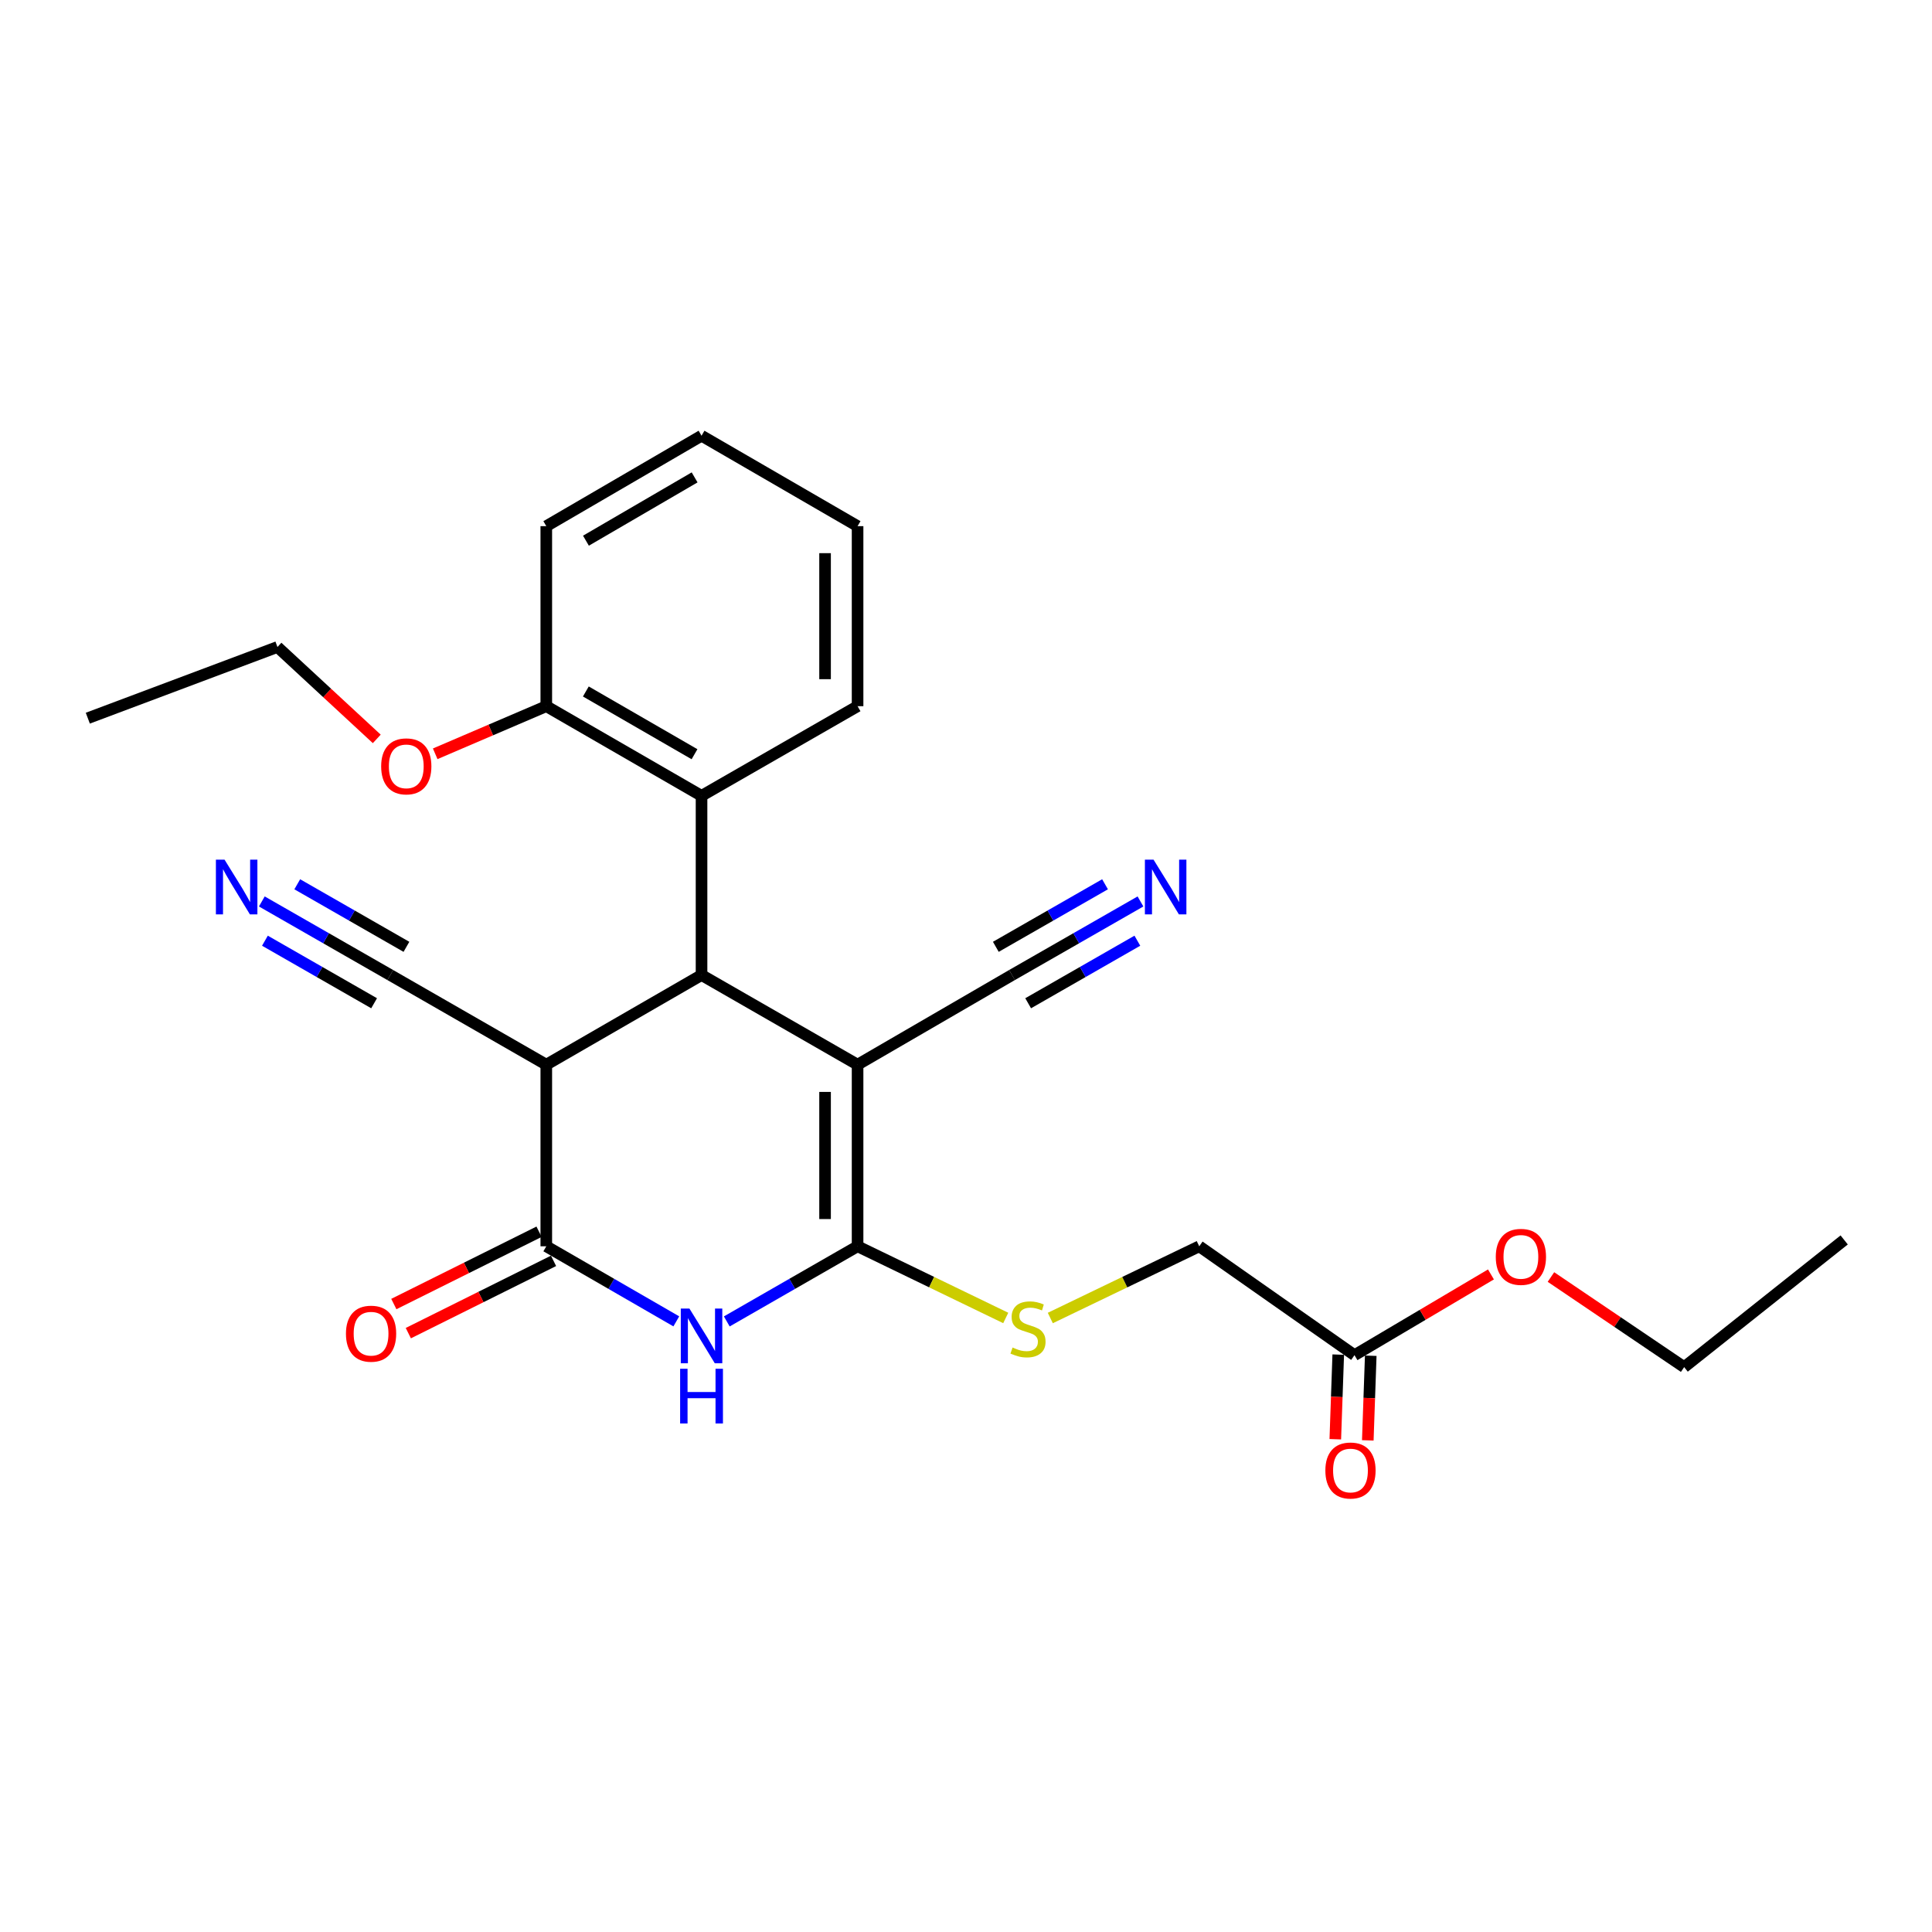 <?xml version='1.0' encoding='iso-8859-1'?>
<svg version='1.1' baseProfile='full'
              xmlns='http://www.w3.org/2000/svg'
                      xmlns:rdkit='http://www.rdkit.org/xml'
                      xmlns:xlink='http://www.w3.org/1999/xlink'
                  xml:space='preserve'
width='1000px' height='1000px' viewBox='0 0 1000 1000'>
<!-- END OF HEADER -->
<rect style='opacity:1.0;fill:#FFFFFF;stroke:none' width='1000' height='1000' x='0' y='0'> </rect>
<path class='bond-0' d='M 443.881,551.074 L 443.881,645.08' style='fill:none;fill-rule:evenodd;stroke:#000000;stroke-width:6px;stroke-linecap:butt;stroke-linejoin:miter;stroke-opacity:1' />
<path class='bond-0' d='M 427.051,565.175 L 427.051,630.979' style='fill:none;fill-rule:evenodd;stroke:#000000;stroke-width:6px;stroke-linecap:butt;stroke-linejoin:miter;stroke-opacity:1' />
<path class='bond-2' d='M 443.881,551.074 L 363.115,504.679' style='fill:none;fill-rule:evenodd;stroke:#000000;stroke-width:6px;stroke-linecap:butt;stroke-linejoin:miter;stroke-opacity:1' />
<path class='bond-6' d='M 443.881,551.074 L 523.805,504.679' style='fill:none;fill-rule:evenodd;stroke:#000000;stroke-width:6px;stroke-linecap:butt;stroke-linejoin:miter;stroke-opacity:1' />
<path class='bond-1' d='M 443.881,645.08 L 410.032,664.524' style='fill:none;fill-rule:evenodd;stroke:#000000;stroke-width:6px;stroke-linecap:butt;stroke-linejoin:miter;stroke-opacity:1' />
<path class='bond-1' d='M 410.032,664.524 L 376.183,683.968' style='fill:none;fill-rule:evenodd;stroke:#0000FF;stroke-width:6px;stroke-linecap:butt;stroke-linejoin:miter;stroke-opacity:1' />
<path class='bond-8' d='M 443.881,645.08 L 482.225,663.629' style='fill:none;fill-rule:evenodd;stroke:#000000;stroke-width:6px;stroke-linecap:butt;stroke-linejoin:miter;stroke-opacity:1' />
<path class='bond-8' d='M 482.225,663.629 L 520.569,682.177' style='fill:none;fill-rule:evenodd;stroke:#CCCC00;stroke-width:6px;stroke-linecap:butt;stroke-linejoin:miter;stroke-opacity:1' />
<path class='bond-26' d='M 350.055,683.935 L 316.407,664.508' style='fill:none;fill-rule:evenodd;stroke:#0000FF;stroke-width:6px;stroke-linecap:butt;stroke-linejoin:miter;stroke-opacity:1' />
<path class='bond-26' d='M 316.407,664.508 L 282.76,645.08' style='fill:none;fill-rule:evenodd;stroke:#000000;stroke-width:6px;stroke-linecap:butt;stroke-linejoin:miter;stroke-opacity:1' />
<path class='bond-3' d='M 363.115,504.679 L 282.76,551.074' style='fill:none;fill-rule:evenodd;stroke:#000000;stroke-width:6px;stroke-linecap:butt;stroke-linejoin:miter;stroke-opacity:1' />
<path class='bond-5' d='M 363.115,504.679 L 363.115,411.917' style='fill:none;fill-rule:evenodd;stroke:#000000;stroke-width:6px;stroke-linecap:butt;stroke-linejoin:miter;stroke-opacity:1' />
<path class='bond-4' d='M 282.76,551.074 L 282.76,645.08' style='fill:none;fill-rule:evenodd;stroke:#000000;stroke-width:6px;stroke-linecap:butt;stroke-linejoin:miter;stroke-opacity:1' />
<path class='bond-7' d='M 282.76,551.074 L 202.003,504.679' style='fill:none;fill-rule:evenodd;stroke:#000000;stroke-width:6px;stroke-linecap:butt;stroke-linejoin:miter;stroke-opacity:1' />
<path class='bond-11' d='M 279.01,637.547 L 241.428,656.257' style='fill:none;fill-rule:evenodd;stroke:#000000;stroke-width:6px;stroke-linecap:butt;stroke-linejoin:miter;stroke-opacity:1' />
<path class='bond-11' d='M 241.428,656.257 L 203.847,674.966' style='fill:none;fill-rule:evenodd;stroke:#FF0000;stroke-width:6px;stroke-linecap:butt;stroke-linejoin:miter;stroke-opacity:1' />
<path class='bond-11' d='M 286.51,652.614 L 248.929,671.323' style='fill:none;fill-rule:evenodd;stroke:#000000;stroke-width:6px;stroke-linecap:butt;stroke-linejoin:miter;stroke-opacity:1' />
<path class='bond-11' d='M 248.929,671.323 L 211.347,690.032' style='fill:none;fill-rule:evenodd;stroke:#FF0000;stroke-width:6px;stroke-linecap:butt;stroke-linejoin:miter;stroke-opacity:1' />
<path class='bond-13' d='M 363.115,411.917 L 282.76,365.522' style='fill:none;fill-rule:evenodd;stroke:#000000;stroke-width:6px;stroke-linecap:butt;stroke-linejoin:miter;stroke-opacity:1' />
<path class='bond-13' d='M 359.477,390.383 L 303.229,357.906' style='fill:none;fill-rule:evenodd;stroke:#000000;stroke-width:6px;stroke-linecap:butt;stroke-linejoin:miter;stroke-opacity:1' />
<path class='bond-18' d='M 363.115,411.917 L 443.881,365.522' style='fill:none;fill-rule:evenodd;stroke:#000000;stroke-width:6px;stroke-linecap:butt;stroke-linejoin:miter;stroke-opacity:1' />
<path class='bond-9' d='M 523.805,504.679 L 557.056,485.634' style='fill:none;fill-rule:evenodd;stroke:#000000;stroke-width:6px;stroke-linecap:butt;stroke-linejoin:miter;stroke-opacity:1' />
<path class='bond-9' d='M 557.056,485.634 L 590.306,466.59' style='fill:none;fill-rule:evenodd;stroke:#0000FF;stroke-width:6px;stroke-linecap:butt;stroke-linejoin:miter;stroke-opacity:1' />
<path class='bond-9' d='M 532.17,519.284 L 560.433,503.095' style='fill:none;fill-rule:evenodd;stroke:#000000;stroke-width:6px;stroke-linecap:butt;stroke-linejoin:miter;stroke-opacity:1' />
<path class='bond-9' d='M 560.433,503.095 L 588.696,486.907' style='fill:none;fill-rule:evenodd;stroke:#0000FF;stroke-width:6px;stroke-linecap:butt;stroke-linejoin:miter;stroke-opacity:1' />
<path class='bond-9' d='M 515.44,490.075 L 543.703,473.887' style='fill:none;fill-rule:evenodd;stroke:#000000;stroke-width:6px;stroke-linecap:butt;stroke-linejoin:miter;stroke-opacity:1' />
<path class='bond-9' d='M 543.703,473.887 L 571.966,457.699' style='fill:none;fill-rule:evenodd;stroke:#0000FF;stroke-width:6px;stroke-linecap:butt;stroke-linejoin:miter;stroke-opacity:1' />
<path class='bond-10' d='M 202.003,504.679 L 168.762,485.635' style='fill:none;fill-rule:evenodd;stroke:#000000;stroke-width:6px;stroke-linecap:butt;stroke-linejoin:miter;stroke-opacity:1' />
<path class='bond-10' d='M 168.762,485.635 L 135.521,466.591' style='fill:none;fill-rule:evenodd;stroke:#0000FF;stroke-width:6px;stroke-linecap:butt;stroke-linejoin:miter;stroke-opacity:1' />
<path class='bond-10' d='M 210.37,490.076 L 182.115,473.888' style='fill:none;fill-rule:evenodd;stroke:#000000;stroke-width:6px;stroke-linecap:butt;stroke-linejoin:miter;stroke-opacity:1' />
<path class='bond-10' d='M 182.115,473.888 L 153.86,457.701' style='fill:none;fill-rule:evenodd;stroke:#0000FF;stroke-width:6px;stroke-linecap:butt;stroke-linejoin:miter;stroke-opacity:1' />
<path class='bond-10' d='M 193.637,519.283 L 165.382,503.095' style='fill:none;fill-rule:evenodd;stroke:#000000;stroke-width:6px;stroke-linecap:butt;stroke-linejoin:miter;stroke-opacity:1' />
<path class='bond-10' d='M 165.382,503.095 L 137.127,486.908' style='fill:none;fill-rule:evenodd;stroke:#0000FF;stroke-width:6px;stroke-linecap:butt;stroke-linejoin:miter;stroke-opacity:1' />
<path class='bond-15' d='M 543.638,682.198 L 582.183,663.639' style='fill:none;fill-rule:evenodd;stroke:#CCCC00;stroke-width:6px;stroke-linecap:butt;stroke-linejoin:miter;stroke-opacity:1' />
<path class='bond-15' d='M 582.183,663.639 L 620.728,645.08' style='fill:none;fill-rule:evenodd;stroke:#000000;stroke-width:6px;stroke-linecap:butt;stroke-linejoin:miter;stroke-opacity:1' />
<path class='bond-12' d='M 701.083,701.433 L 620.728,645.08' style='fill:none;fill-rule:evenodd;stroke:#000000;stroke-width:6px;stroke-linecap:butt;stroke-linejoin:miter;stroke-opacity:1' />
<path class='bond-14' d='M 692.673,701.141 L 691.911,723.043' style='fill:none;fill-rule:evenodd;stroke:#000000;stroke-width:6px;stroke-linecap:butt;stroke-linejoin:miter;stroke-opacity:1' />
<path class='bond-14' d='M 691.911,723.043 L 691.148,744.945' style='fill:none;fill-rule:evenodd;stroke:#FF0000;stroke-width:6px;stroke-linecap:butt;stroke-linejoin:miter;stroke-opacity:1' />
<path class='bond-14' d='M 709.493,701.726 L 708.731,723.629' style='fill:none;fill-rule:evenodd;stroke:#000000;stroke-width:6px;stroke-linecap:butt;stroke-linejoin:miter;stroke-opacity:1' />
<path class='bond-14' d='M 708.731,723.629 L 707.968,745.531' style='fill:none;fill-rule:evenodd;stroke:#FF0000;stroke-width:6px;stroke-linecap:butt;stroke-linejoin:miter;stroke-opacity:1' />
<path class='bond-16' d='M 701.083,701.433 L 736.399,680.536' style='fill:none;fill-rule:evenodd;stroke:#000000;stroke-width:6px;stroke-linecap:butt;stroke-linejoin:miter;stroke-opacity:1' />
<path class='bond-16' d='M 736.399,680.536 L 771.714,659.639' style='fill:none;fill-rule:evenodd;stroke:#FF0000;stroke-width:6px;stroke-linecap:butt;stroke-linejoin:miter;stroke-opacity:1' />
<path class='bond-17' d='M 282.76,365.522 L 254.009,377.844' style='fill:none;fill-rule:evenodd;stroke:#000000;stroke-width:6px;stroke-linecap:butt;stroke-linejoin:miter;stroke-opacity:1' />
<path class='bond-17' d='M 254.009,377.844 L 225.259,390.166' style='fill:none;fill-rule:evenodd;stroke:#FF0000;stroke-width:6px;stroke-linecap:butt;stroke-linejoin:miter;stroke-opacity:1' />
<path class='bond-19' d='M 282.76,365.522 L 282.76,272.339' style='fill:none;fill-rule:evenodd;stroke:#000000;stroke-width:6px;stroke-linecap:butt;stroke-linejoin:miter;stroke-opacity:1' />
<path class='bond-20' d='M 802.767,660.984 L 837.245,684.303' style='fill:none;fill-rule:evenodd;stroke:#FF0000;stroke-width:6px;stroke-linecap:butt;stroke-linejoin:miter;stroke-opacity:1' />
<path class='bond-20' d='M 837.245,684.303 L 871.722,707.623' style='fill:none;fill-rule:evenodd;stroke:#000000;stroke-width:6px;stroke-linecap:butt;stroke-linejoin:miter;stroke-opacity:1' />
<path class='bond-21' d='M 195.016,382.451 L 169.314,358.666' style='fill:none;fill-rule:evenodd;stroke:#FF0000;stroke-width:6px;stroke-linecap:butt;stroke-linejoin:miter;stroke-opacity:1' />
<path class='bond-21' d='M 169.314,358.666 L 143.612,334.882' style='fill:none;fill-rule:evenodd;stroke:#000000;stroke-width:6px;stroke-linecap:butt;stroke-linejoin:miter;stroke-opacity:1' />
<path class='bond-22' d='M 443.881,365.522 L 443.881,272.339' style='fill:none;fill-rule:evenodd;stroke:#000000;stroke-width:6px;stroke-linecap:butt;stroke-linejoin:miter;stroke-opacity:1' />
<path class='bond-22' d='M 427.051,351.544 L 427.051,286.316' style='fill:none;fill-rule:evenodd;stroke:#000000;stroke-width:6px;stroke-linecap:butt;stroke-linejoin:miter;stroke-opacity:1' />
<path class='bond-27' d='M 282.76,272.339 L 363.115,225.532' style='fill:none;fill-rule:evenodd;stroke:#000000;stroke-width:6px;stroke-linecap:butt;stroke-linejoin:miter;stroke-opacity:1' />
<path class='bond-27' d='M 303.284,279.861 L 359.533,247.096' style='fill:none;fill-rule:evenodd;stroke:#000000;stroke-width:6px;stroke-linecap:butt;stroke-linejoin:miter;stroke-opacity:1' />
<path class='bond-23' d='M 871.722,707.623 L 954.545,641.789' style='fill:none;fill-rule:evenodd;stroke:#000000;stroke-width:6px;stroke-linecap:butt;stroke-linejoin:miter;stroke-opacity:1' />
<path class='bond-24' d='M 143.612,334.882 L 45.455,371.73' style='fill:none;fill-rule:evenodd;stroke:#000000;stroke-width:6px;stroke-linecap:butt;stroke-linejoin:miter;stroke-opacity:1' />
<path class='bond-25' d='M 443.881,272.339 L 363.115,225.532' style='fill:none;fill-rule:evenodd;stroke:#000000;stroke-width:6px;stroke-linecap:butt;stroke-linejoin:miter;stroke-opacity:1' />
<path  class='atom-2' d='M 356.855 677.315
L 366.135 692.315
Q 367.055 693.795, 368.535 696.475
Q 370.015 699.155, 370.095 699.315
L 370.095 677.315
L 373.855 677.315
L 373.855 705.635
L 369.975 705.635
L 360.015 689.235
Q 358.855 687.315, 357.615 685.115
Q 356.415 682.915, 356.055 682.235
L 356.055 705.635
L 352.375 705.635
L 352.375 677.315
L 356.855 677.315
' fill='#0000FF'/>
<path  class='atom-2' d='M 352.035 708.467
L 355.875 708.467
L 355.875 720.507
L 370.355 720.507
L 370.355 708.467
L 374.195 708.467
L 374.195 736.787
L 370.355 736.787
L 370.355 723.707
L 355.875 723.707
L 355.875 736.787
L 352.035 736.787
L 352.035 708.467
' fill='#0000FF'/>
<path  class='atom-9' d='M 524.099 697.474
Q 524.419 697.594, 525.739 698.154
Q 527.059 698.714, 528.499 699.074
Q 529.979 699.394, 531.419 699.394
Q 534.099 699.394, 535.659 698.114
Q 537.219 696.794, 537.219 694.514
Q 537.219 692.954, 536.419 691.994
Q 535.659 691.034, 534.459 690.514
Q 533.259 689.994, 531.259 689.394
Q 528.739 688.634, 527.219 687.914
Q 525.739 687.194, 524.659 685.674
Q 523.619 684.154, 523.619 681.594
Q 523.619 678.034, 526.019 675.834
Q 528.459 673.634, 533.259 673.634
Q 536.539 673.634, 540.259 675.194
L 539.339 678.274
Q 535.939 676.874, 533.379 676.874
Q 530.619 676.874, 529.099 678.034
Q 527.579 679.154, 527.619 681.114
Q 527.619 682.634, 528.379 683.554
Q 529.179 684.474, 530.299 684.994
Q 531.459 685.514, 533.379 686.114
Q 535.939 686.914, 537.459 687.714
Q 538.979 688.514, 540.059 690.154
Q 541.179 691.754, 541.179 694.514
Q 541.179 698.434, 538.539 700.554
Q 535.939 702.634, 531.579 702.634
Q 529.059 702.634, 527.139 702.074
Q 525.259 701.554, 523.019 700.634
L 524.099 697.474
' fill='#CCCC00'/>
<path  class='atom-10' d='M 597.077 444.966
L 606.357 459.966
Q 607.277 461.446, 608.757 464.126
Q 610.237 466.806, 610.317 466.966
L 610.317 444.966
L 614.077 444.966
L 614.077 473.286
L 610.197 473.286
L 600.237 456.886
Q 599.077 454.966, 597.837 452.766
Q 596.637 450.566, 596.277 449.886
L 596.277 473.286
L 592.597 473.286
L 592.597 444.966
L 597.077 444.966
' fill='#0000FF'/>
<path  class='atom-11' d='M 116.23 444.966
L 125.51 459.966
Q 126.43 461.446, 127.91 464.126
Q 129.39 466.806, 129.47 466.966
L 129.47 444.966
L 133.23 444.966
L 133.23 473.286
L 129.35 473.286
L 119.39 456.886
Q 118.23 454.966, 116.99 452.766
Q 115.79 450.566, 115.43 449.886
L 115.43 473.286
L 111.75 473.286
L 111.75 444.966
L 116.23 444.966
' fill='#0000FF'/>
<path  class='atom-12' d='M 179.064 690.312
Q 179.064 683.512, 182.424 679.712
Q 185.784 675.912, 192.064 675.912
Q 198.344 675.912, 201.704 679.712
Q 205.064 683.512, 205.064 690.312
Q 205.064 697.192, 201.664 701.112
Q 198.264 704.992, 192.064 704.992
Q 185.824 704.992, 182.424 701.112
Q 179.064 697.232, 179.064 690.312
M 192.064 701.792
Q 196.384 701.792, 198.704 698.912
Q 201.064 695.992, 201.064 690.312
Q 201.064 684.752, 198.704 681.952
Q 196.384 679.112, 192.064 679.112
Q 187.744 679.112, 185.384 681.912
Q 183.064 684.712, 183.064 690.312
Q 183.064 696.032, 185.384 698.912
Q 187.744 701.792, 192.064 701.792
' fill='#FF0000'/>
<path  class='atom-15' d='M 686.007 761.13
Q 686.007 754.33, 689.367 750.53
Q 692.727 746.73, 699.007 746.73
Q 705.287 746.73, 708.647 750.53
Q 712.007 754.33, 712.007 761.13
Q 712.007 768.01, 708.607 771.93
Q 705.207 775.81, 699.007 775.81
Q 692.767 775.81, 689.367 771.93
Q 686.007 768.05, 686.007 761.13
M 699.007 772.61
Q 703.327 772.61, 705.647 769.73
Q 708.007 766.81, 708.007 761.13
Q 708.007 755.57, 705.647 752.77
Q 703.327 749.93, 699.007 749.93
Q 694.687 749.93, 692.327 752.73
Q 690.007 755.53, 690.007 761.13
Q 690.007 766.85, 692.327 769.73
Q 694.687 772.61, 699.007 772.61
' fill='#FF0000'/>
<path  class='atom-17' d='M 774.216 650.546
Q 774.216 643.746, 777.576 639.946
Q 780.936 636.146, 787.216 636.146
Q 793.496 636.146, 796.856 639.946
Q 800.216 643.746, 800.216 650.546
Q 800.216 657.426, 796.816 661.346
Q 793.416 665.226, 787.216 665.226
Q 780.976 665.226, 777.576 661.346
Q 774.216 657.466, 774.216 650.546
M 787.216 662.026
Q 791.536 662.026, 793.856 659.146
Q 796.216 656.226, 796.216 650.546
Q 796.216 644.986, 793.856 642.186
Q 791.536 639.346, 787.216 639.346
Q 782.896 639.346, 780.536 642.146
Q 778.216 644.946, 778.216 650.546
Q 778.216 656.266, 780.536 659.146
Q 782.896 662.026, 787.216 662.026
' fill='#FF0000'/>
<path  class='atom-18' d='M 197.287 396.663
Q 197.287 389.863, 200.647 386.063
Q 204.007 382.263, 210.287 382.263
Q 216.567 382.263, 219.927 386.063
Q 223.287 389.863, 223.287 396.663
Q 223.287 403.543, 219.887 407.463
Q 216.487 411.343, 210.287 411.343
Q 204.047 411.343, 200.647 407.463
Q 197.287 403.583, 197.287 396.663
M 210.287 408.143
Q 214.607 408.143, 216.927 405.263
Q 219.287 402.343, 219.287 396.663
Q 219.287 391.103, 216.927 388.303
Q 214.607 385.463, 210.287 385.463
Q 205.967 385.463, 203.607 388.263
Q 201.287 391.063, 201.287 396.663
Q 201.287 402.383, 203.607 405.263
Q 205.967 408.143, 210.287 408.143
' fill='#FF0000'/>
</svg>
